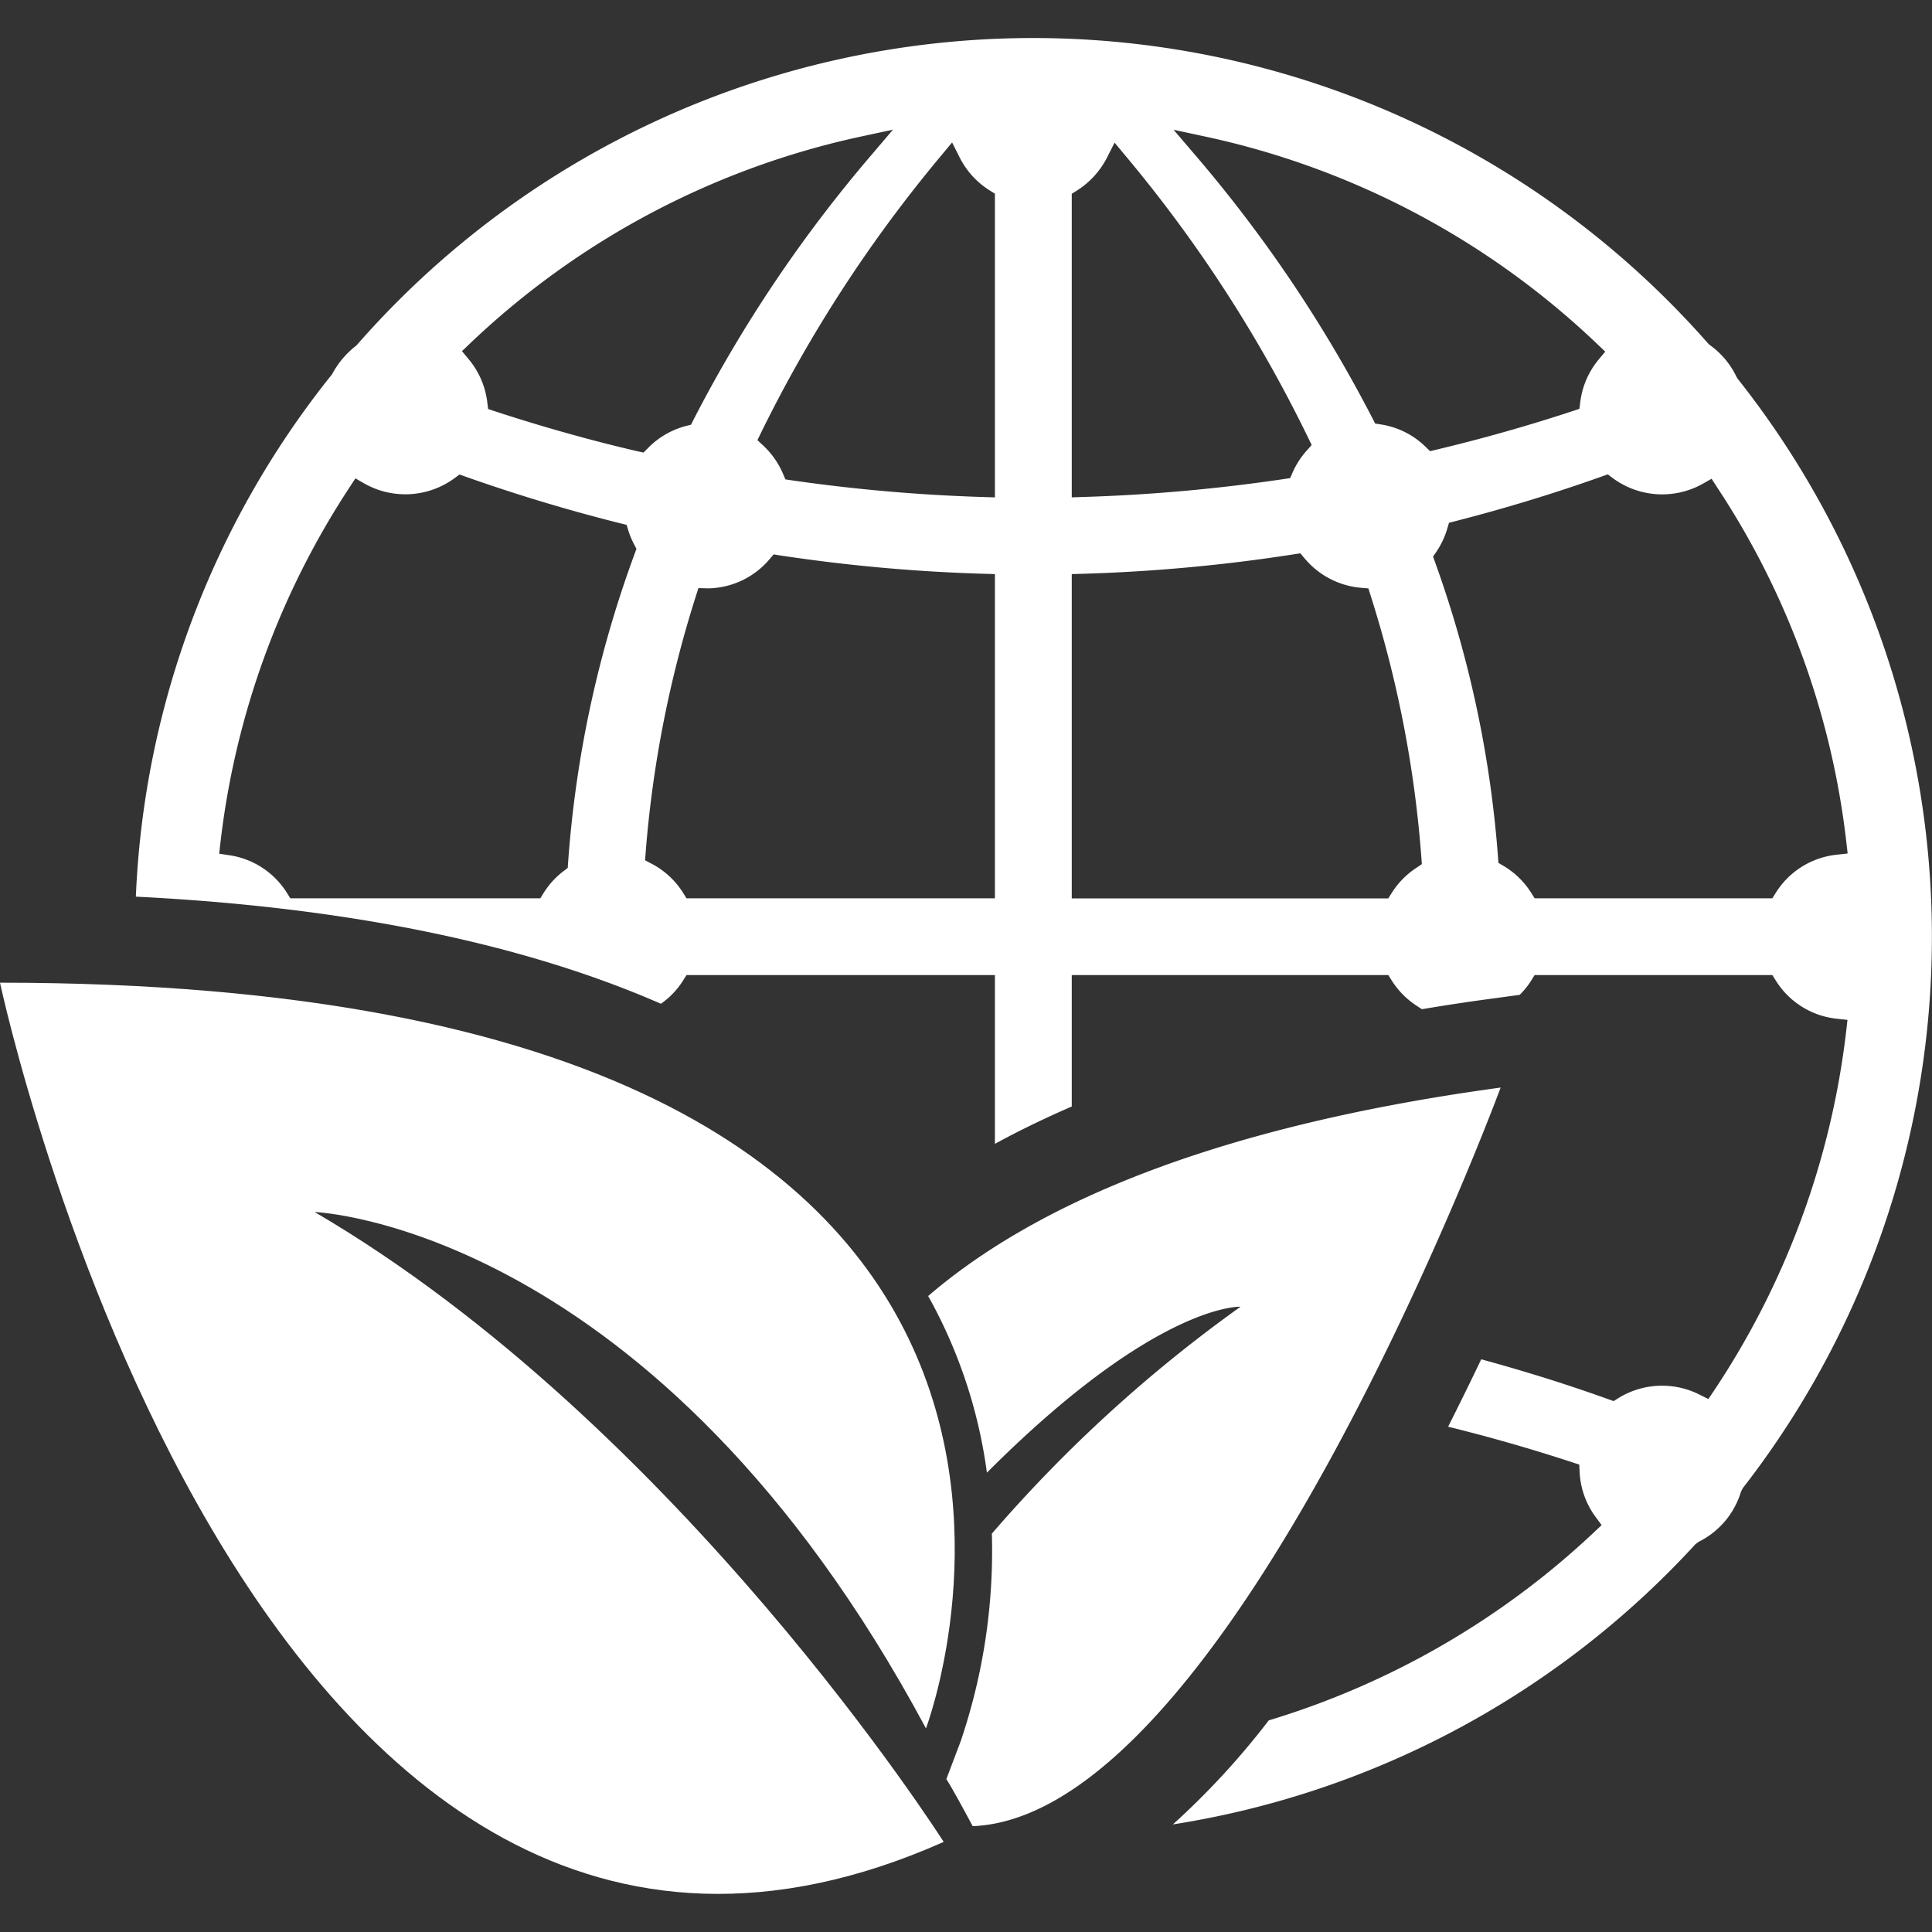<?xml version="1.0" encoding="UTF-8"?>
<svg xmlns="http://www.w3.org/2000/svg" id="图层_1" data-name="图层 1" width="88" height="88" viewBox="0 0 88 88">
  <rect x="0" y="0" width="88" height="88" fill="#333333" stroke="none"/>
  <defs>
    <style>.cls-1{opacity:0;}.cls-2{fill:#fff;}</style>
  </defs>
  <title>3_icon_Energy Saving</title>
  <rect class="cls-1" width="88" height="88"></rect>
  <path class="cls-2" d="M68.352,49.537c-13.4,1.825-21.379,5.457-26.075,9.495a22.641,22.641,0,0,1,2.675,8.047c7.726-7.743,11.553-7.56,11.553-7.56A64.387,64.387,0,0,0,45.178,69.855a27,27,0,0,1-1.424,9.468l-.649,1.712c.28.421,1.2,2.144,1.2,2.144C56.093,82.705,68.352,49.537,68.352,49.537Z"></path>
  <path class="cls-2" d="M77.221,70.34l.147-.111A3.754,3.754,0,0,0,79.3,67.943l.086-.165a40.926,40.926,0,0,0-.237-50.526l-.06-.1a3.768,3.768,0,0,0-1.2-1.429l-.085-.076a40.925,40.925,0,0,0-61.566.085,4.058,4.058,0,0,0-1.114,1.317A40.715,40.715,0,0,0,6.188,40.841c9.559.478,17.6,2.119,23.915,4.879a3.689,3.689,0,0,0,1.018-1.07l.148-.237H45.317V52.1c1.1-.6,2.271-1.167,3.5-1.7V44.413H63.236l.149.237a3.78,3.78,0,0,0,1.132,1.155l.249.163h0c1.046-.176,2.046-.328,3.041-.462l1.412-.192a3.648,3.648,0,0,0,.533-.663l.148-.239H80.727l.149.236A3.73,3.73,0,0,0,83.65,46.4l.5.054-.057.5a37.27,37.27,0,0,1-6.03,16.4l-.249.37-.4-.2a3.785,3.785,0,0,0-3.71.165l-.207.13-.23-.083c-1.841-.662-3.789-1.274-5.8-1.821-.493,1.034-1,2.063-1.507,3.07,1.923.475,3.82,1.018,5.645,1.618l.328.107.017.345a3.758,3.758,0,0,0,.736,2.052l.266.359-.324.306A37.346,37.346,0,0,1,57.79,78.361,35.423,35.423,0,0,1,53.423,83.1,40.883,40.883,0,0,0,77.221,70.34ZM28.912,25.211a51.159,51.159,0,0,0-3.037,14.094l-.016.228-.181.138a3.733,3.733,0,0,0-.919,1.006l-.147.239H13.223l-.148-.237a3.738,3.738,0,0,0-2.613-1.722l-.479-.073.055-.481a37.254,37.254,0,0,1,5.889-16.214l.261-.4.41.236a3.792,3.792,0,0,0,4.115-.251l.216-.161.254.09c2.306.817,4.689,1.536,7.083,2.136l.274.068.084.27a3.577,3.577,0,0,0,.26.62l.105.2Zm.122-4.657c-2.153-.5-4.339-1.117-6.5-1.824l-.3-.1-.04-.317a3.753,3.753,0,0,0-.852-1.958l-.3-.361.342-.326A37.155,37.155,0,0,1,39.224,6.218l1.449-.311-.961,1.129a62.533,62.533,0,0,0-8.137,12.108l-.1.2-.22.057a3.729,3.729,0,0,0-1.744,1.012l-.2.2ZM45.317,40.916H31.268l-.147-.238a3.745,3.745,0,0,0-1.445-1.339l-.294-.154.025-.33A51.889,51.889,0,0,1,31.7,27.139l.112-.351.477.011a3.746,3.746,0,0,0,2.767-1.333l.181-.213.277.043a77.13,77.13,0,0,0,9.315.839l.488.014Zm0-18.261-.517-.016a77.929,77.929,0,0,1-8.746-.762l-.28-.041-.111-.261A3.807,3.807,0,0,0,34.77,20.3l-.27-.253.162-.333A62.787,62.787,0,0,1,42.876,7.08l.491-.592.345.686a3.781,3.781,0,0,0,1.369,1.5l.236.148Zm3.5-13.828.235-.148a3.825,3.825,0,0,0,1.37-1.5l.346-.681.489.588A62.611,62.611,0,0,1,59.6,19.971l.145.3-.223.25a3.715,3.715,0,0,0-.645,1l-.111.257-.277.041a78.973,78.973,0,0,1-9.154.818l-.518.016Zm15.7,30.7a3.756,3.756,0,0,0-1.133,1.157l-.149.236H48.817V26.149l.489-.014a77.248,77.248,0,0,0,9.642-.889l.283-.043.183.22a3.765,3.765,0,0,0,2.58,1.35l.335.028.1.321a52.2,52.2,0,0,1,2.313,11.944l.021.294Zm.42-19.172a3.719,3.719,0,0,0-2.045-1.023l-.255-.04-.117-.228a62.418,62.418,0,0,0-8.1-12.024l-.965-1.129,1.452.311a37.179,37.179,0,0,1,17.869,9.47l.34.324-.3.361a3.753,3.753,0,0,0-.836,1.93l-.04.315-.3.1c-2.054.676-4.152,1.269-6.234,1.764l-.269.064ZM83.65,38.932a3.73,3.73,0,0,0-2.774,1.748l-.149.236H69.9l-.148-.237a3.757,3.757,0,0,0-1.274-1.242l-.226-.134-.02-.262a50.711,50.711,0,0,0-2.871-13.447l-.087-.242.145-.212a3.76,3.76,0,0,0,.5-1.055L66,23.812l.276-.071c2.285-.585,4.541-1.273,6.7-2.044l.256-.091.217.164a3.787,3.787,0,0,0,4.1.271l.411-.234.259.4A36.9,36.9,0,0,1,84.1,38.375l.058.5Z"></path>
  <path class="cls-2" d="M14.332,55.206s15.549.587,27.845,23.52c0,0,12.889-33.966-42.177-33.966,0,0,11.325,53.205,42.984,39.136C42.984,83.9,30.929,64.915,14.332,55.206Z"></path>
</svg>
